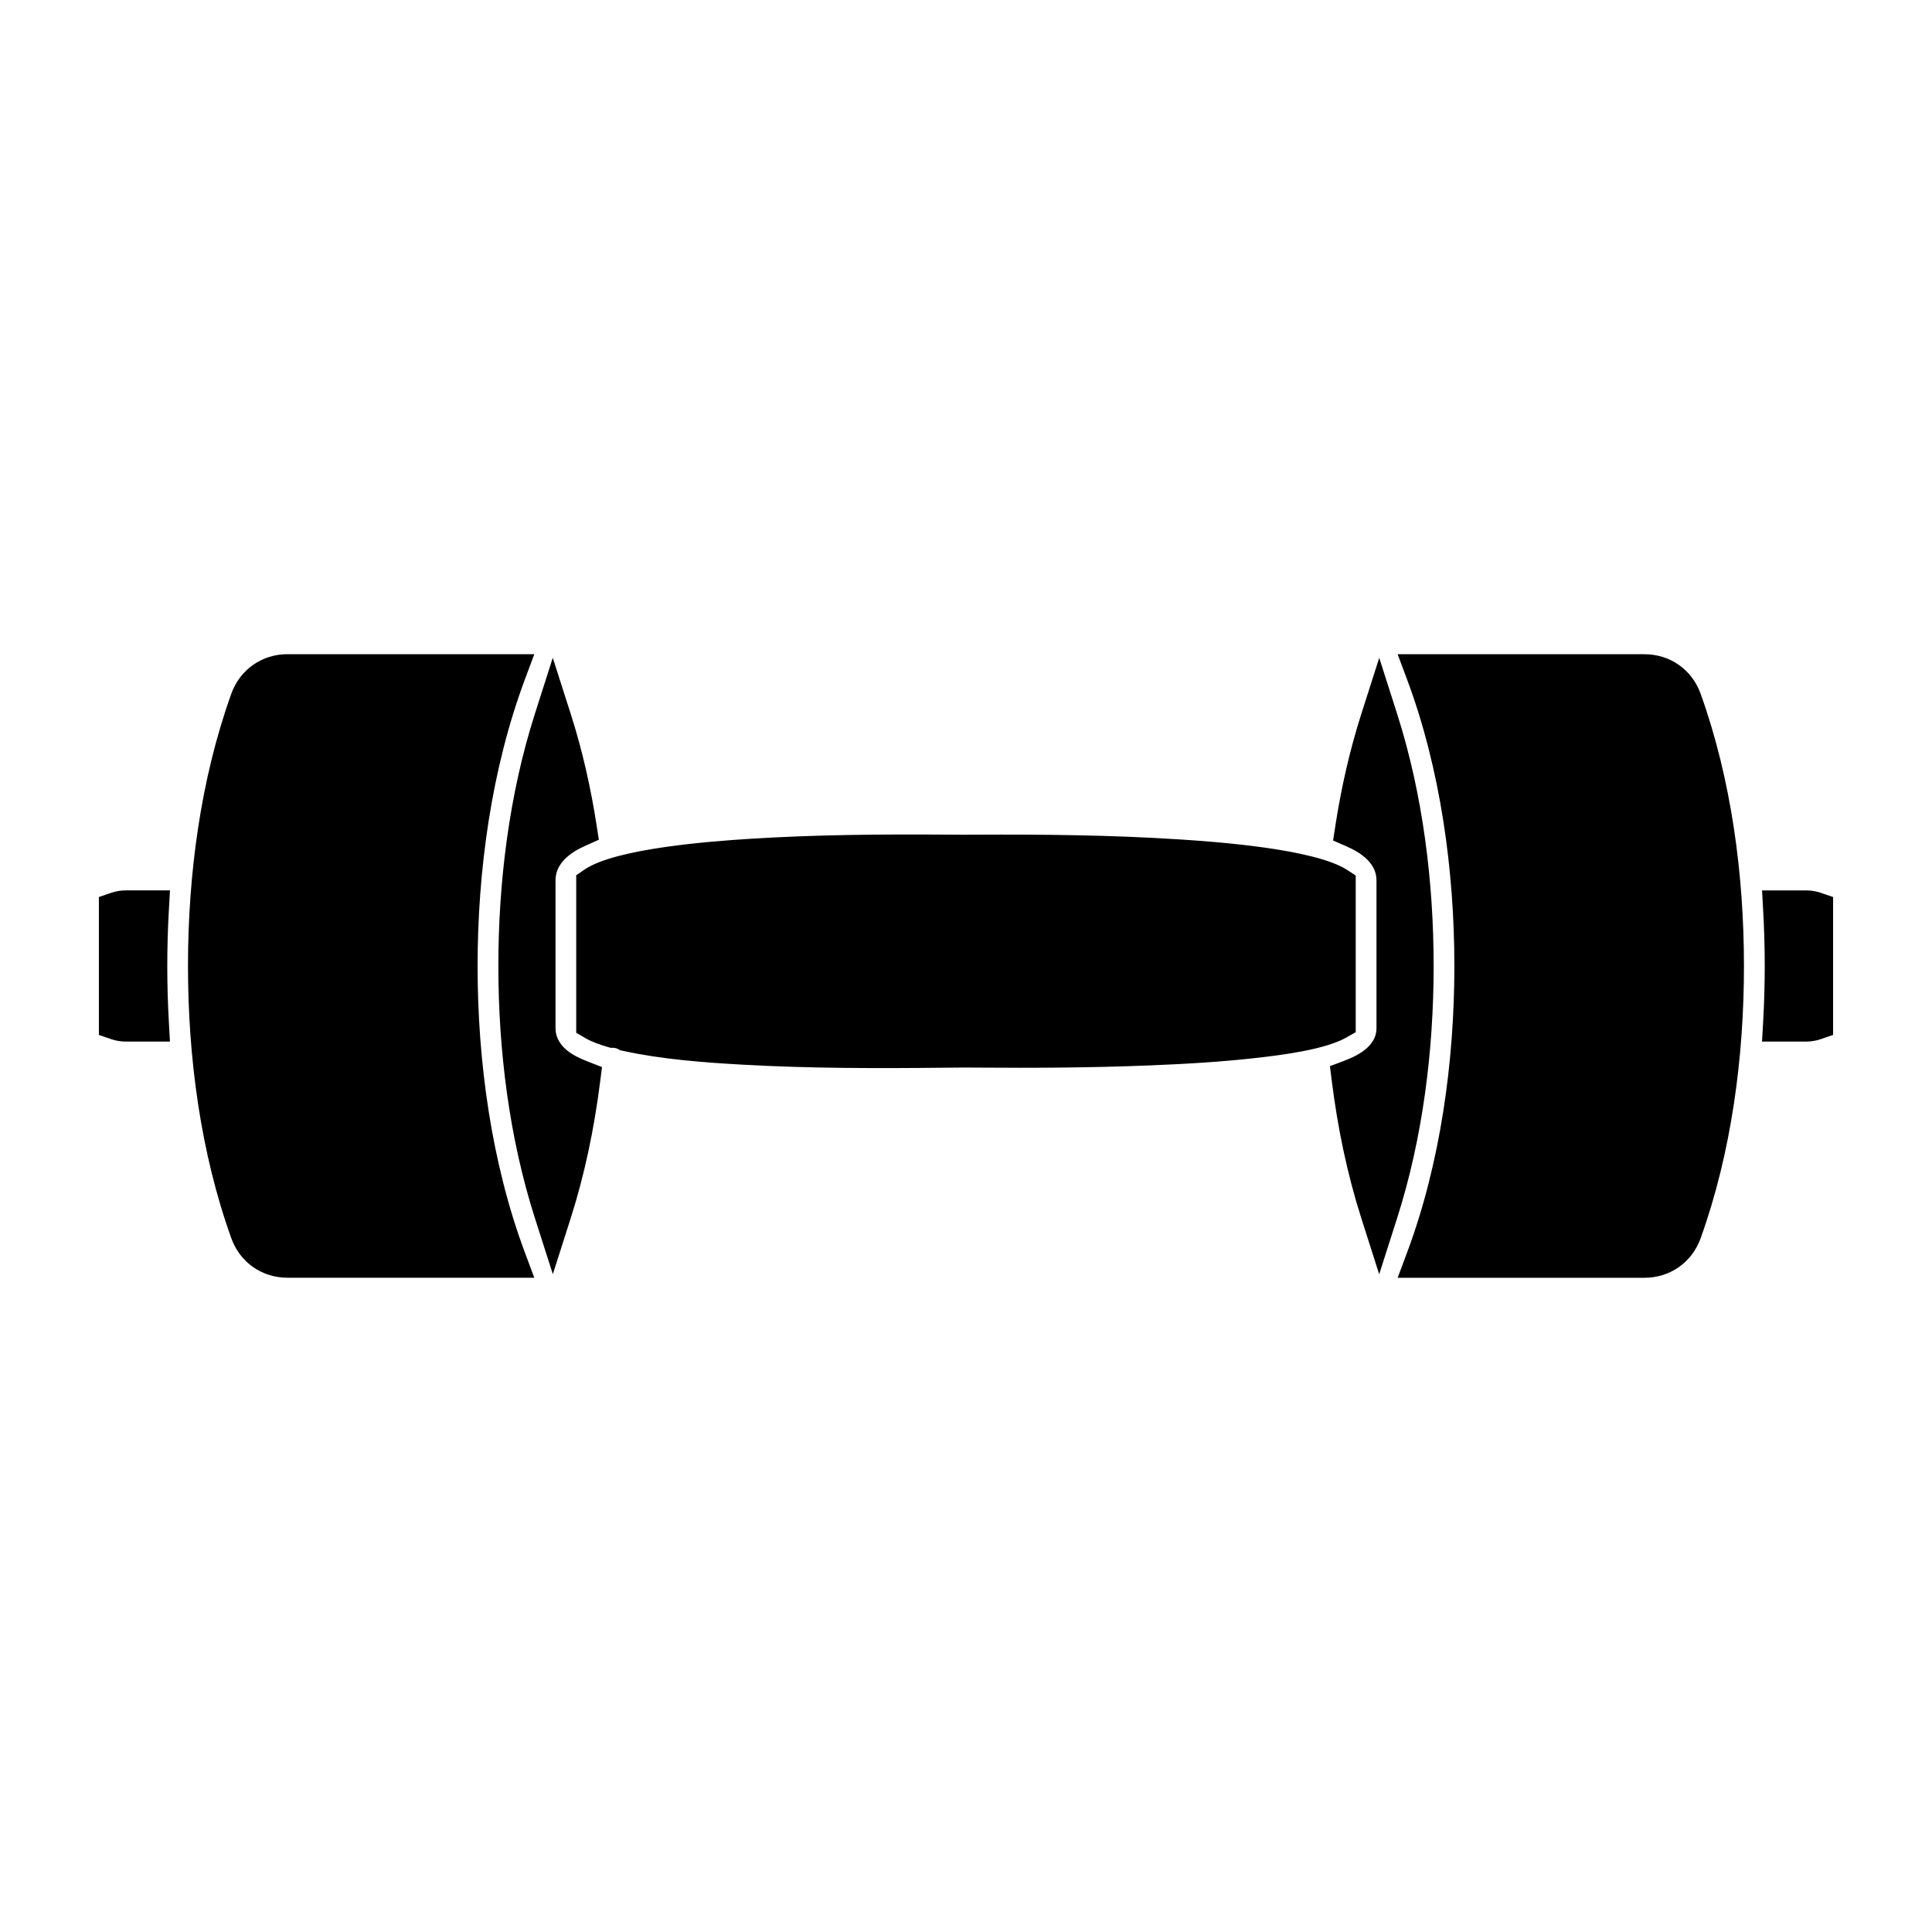<?xml version="1.0" encoding="UTF-8"?>
<!-- Uploaded to: SVG Repo, www.svgrepo.com, Generator: SVG Repo Mixer Tools -->
<svg fill="#000000" width="800px" height="800px" version="1.1" viewBox="144 144 512 512" xmlns="http://www.w3.org/2000/svg">
 <path d="m629.79 381.72v36.551l-3.387 1.156c-1.215 0.41-2.504 0.602-3.777 0.602h-11.676l0.305-5.289c0.277-4.91 0.418-9.824 0.418-14.738 0-4.918-0.141-9.836-0.418-14.75l-0.293-5.285h11.668c1.273 0 2.566 0.191 3.777 0.602zm-50.012-64.344h-65.391l2.523 6.754c8.848 23.688 12.512 50.668 12.512 75.871 0 25.215-3.66 52.164-12.508 75.871l-2.523 6.754h65.391c6.816 0 12.605-4.078 14.91-10.492 8.168-22.758 11.48-48.027 11.473-72.133 0-24.109-3.312-49.379-11.48-72.141-2.301-6.406-8.09-10.484-14.906-10.484zm-65.5 15.875-4.769-14.918-4.766 14.926c-3.09 9.676-5.324 19.637-6.875 29.68l-0.586 3.805 3.527 1.543c1.98 0.867 3.973 1.969 5.516 3.508 1.496 1.492 2.457 3.316 2.457 5.453v39.27c0 1.941-0.863 3.59-2.231 4.945-1.711 1.703-4.18 2.848-6.406 3.688l-3.695 1.387 0.488 3.918c1.531 12.246 4.047 24.539 7.797 36.301l4.766 14.934 4.769-14.93c6.793-21.246 9.66-44.488 9.66-66.75 0.004-22.254-2.867-45.52-9.652-66.758zm-11 84.289v-41.523l-2.281-1.48c-8.664-5.617-34.91-7.477-44.684-8.102-17.91-1.145-35.898-1.328-53.84-1.238-1.043 0.004-2.086 0.012-3.129 0.012-1.297 0-2.59-0.016-3.883-0.02-17.758-0.125-35.539-0.004-53.27 1.141-9.449 0.613-35.035 2.453-43.309 8.129l-2.176 1.492v41.754l2.492 1.445c1.789 1.039 3.973 1.77 5.953 2.34l0.621 0.18 0.648 0.016c0.109 0.004 0.23 0 0.34 0.012 0.355 0.035 0.695 0.141 1.012 0.305l0.605 0.324 0.668 0.148c10.215 2.258 21.551 3.106 31.965 3.688 17.648 0.98 35.379 0.988 53.051 0.793 1.758-0.02 3.523-0.047 5.281-0.047 1.234 0 2.469 0.012 3.703 0.02 15.254 0.125 30.547 0.027 45.789-0.586 9.562-0.387 19.203-0.949 28.711-2.047 6.234-0.719 17.586-2.144 23.191-5.312zm-209.7 4.207c-1.445-1.43-2.359-3.176-2.359-5.234v-39.27c0-2.223 0.992-4.113 2.551-5.66 1.527-1.516 3.481-2.617 5.434-3.484l3.496-1.559-0.586-3.785c-1.547-9.977-3.773-19.891-6.852-29.516l-4.769-14.914-4.766 14.914c-6.785 21.238-9.656 44.504-9.656 66.75 0 22.262 2.867 45.504 9.66 66.75l4.777 14.93 4.766-14.934c3.727-11.691 6.231-23.898 7.769-36.07l0.488-3.883-3.644-1.414c-2.129-0.809-4.676-2.004-6.309-3.621zm-23.012-21.758c0-25.207 3.672-52.18 12.512-75.871l2.519-6.754h-65.391c-6.812 0-12.609 4.082-14.91 10.492-8.164 22.762-11.477 48.027-11.477 72.141 0 24.105 3.305 49.383 11.48 72.141 2.305 6.41 8.102 10.477 14.914 10.477h65.379l-2.519-6.754c-8.848-23.703-12.508-50.652-12.508-75.871zm-81.52-20.027h-11.676c-1.273 0-2.566 0.191-3.777 0.602l-3.387 1.156v36.551l3.387 1.156c1.207 0.41 2.504 0.602 3.777 0.602h11.668l-0.293-5.285c-0.277-4.914-0.414-9.828-0.414-14.746 0-4.914 0.133-9.836 0.418-14.738z" fill-rule="evenodd"/>
</svg>